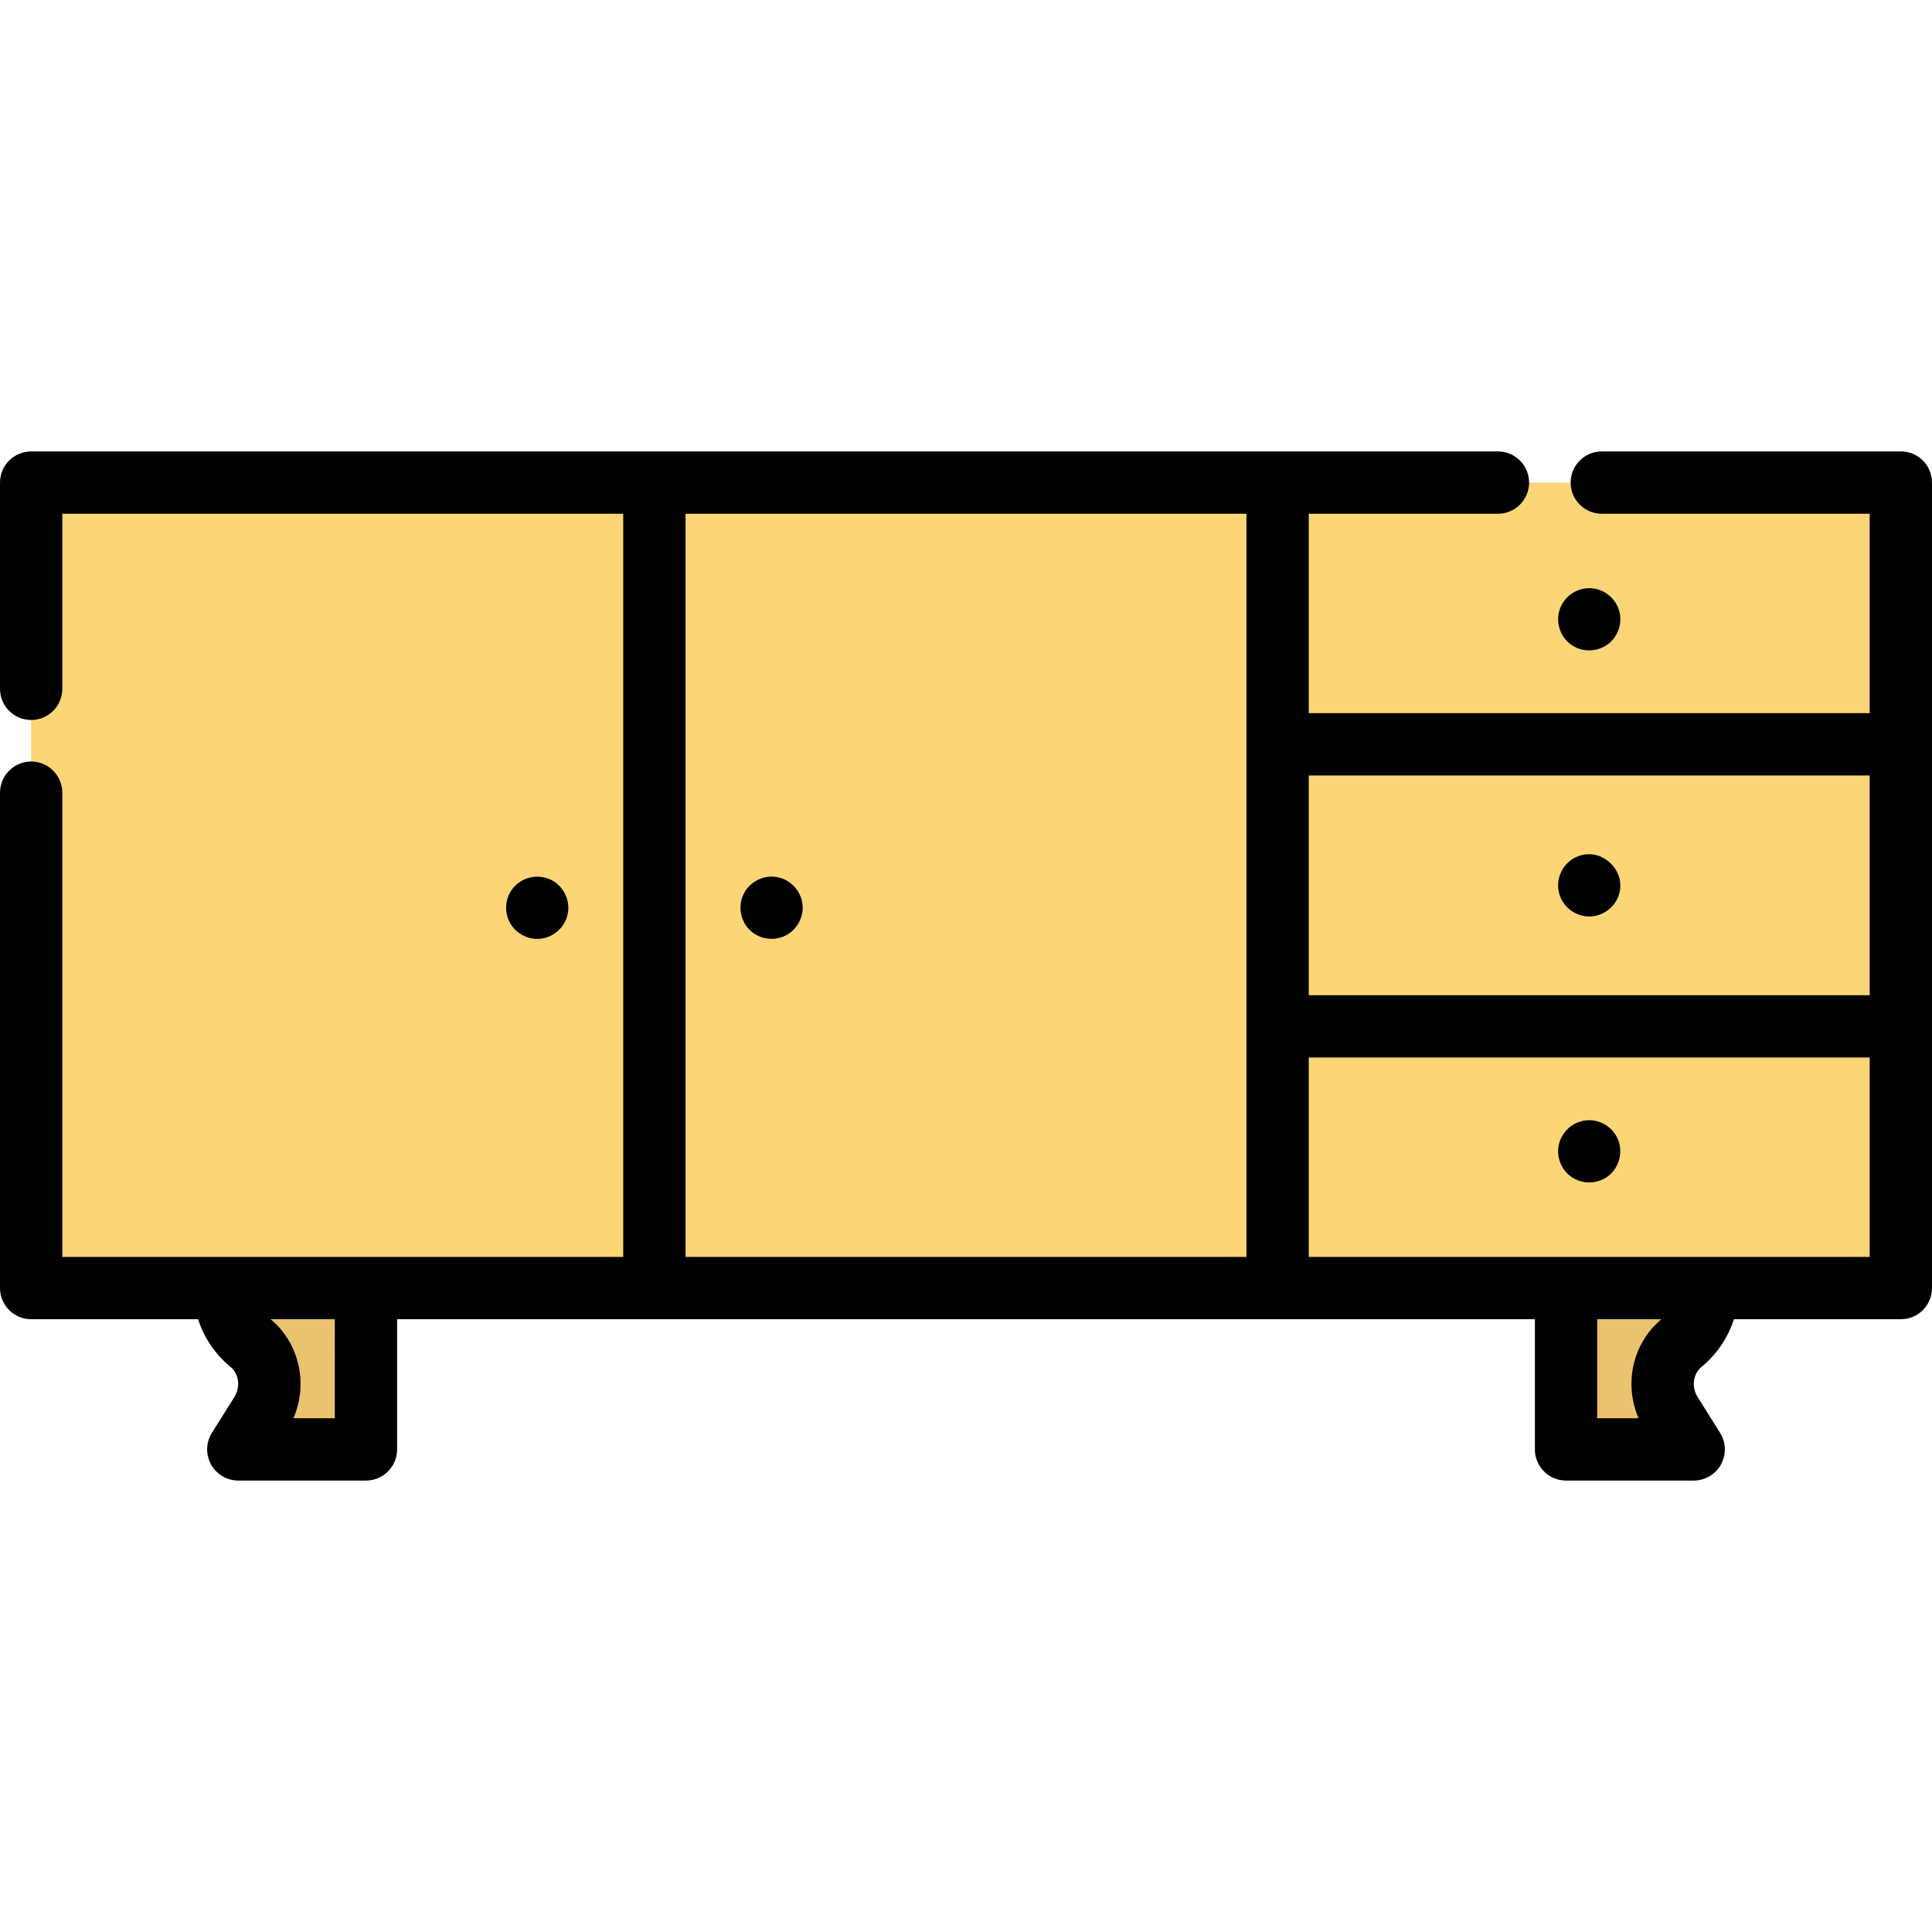 <svg xmlns="http://www.w3.org/2000/svg" xmlns:xlink="http://www.w3.org/1999/xlink" id="Layer_1" viewBox="0 0 512 512" xml:space="preserve"><g>	<path style="fill:#EAC36E;" d="M96.982,341.351v42.756H63.153l5.955-9.489c3.82-6.077,2.785-14.201-2.774-18.747  c-4.194-3.446-6.88-8.664-6.88-14.52"></path>	<path style="fill:#EAC36E;" d="M452.545,341.351c0,5.856-2.686,11.074-6.88,14.52c-5.559,4.546-6.594,12.671-2.774,18.747  l5.955,9.489h-33.828v-42.756"></path></g><rect x="8.256" y="127.894" style="fill:#FCD577;" width="495.483" height="213.462"></rect><path d="M503.744,119.636h-79.255c-4.561,0-8.256,3.697-8.256,8.256s3.695,8.256,8.256,8.256h70.999v52.842h-148.65v-52.842h50.13 c4.561,0,8.256-3.697,8.256-8.256c0-4.56-3.695-8.256-8.256-8.256H8.256c-4.56,0-8.256,3.697-8.256,8.256v54.656 c0,4.56,3.697,8.256,8.256,8.256s8.256-3.697,8.256-8.256v-46.4h148.65v196.946H16.512V210.07c0-4.56-3.697-8.256-8.256-8.256 S0,205.51,0,210.07v131.28c0,4.56,3.697,8.256,8.256,8.256h44.239c1.569,4.892,4.517,9.291,8.613,12.655 c2.228,1.822,2.672,5.319,1.007,7.967l-5.955,9.489c-1.597,2.545-1.685,5.756-0.232,8.385c1.454,2.629,4.221,4.261,7.225,4.261 h33.828c4.56,0,8.256-3.697,8.256-8.256v-34.5h301.525v34.5c0,4.56,3.695,8.256,8.256,8.256h33.828c3.004,0,5.771-1.631,7.225-4.261 c1.453-2.629,1.364-5.84-0.232-8.385l-5.959-9.494c-1.661-2.643-1.216-6.14,1.025-7.974c4.086-3.356,7.031-7.752,8.6-12.643h44.239 c4.561,0,8.256-3.697,8.256-8.256V127.892C512,123.333,508.303,119.636,503.744,119.636z M495.488,205.504v58.236h-148.65v-58.236 H495.488z M181.675,136.148h148.65v196.946h-148.65V136.148z M88.725,375.851H77.763c3.939-9.12,1.604-19.874-6.058-26.244h17.02 V375.851z M434.236,375.851h-10.962v-26.244h17.021C432.631,355.987,430.3,366.738,434.236,375.851z M346.837,333.094v-52.842 h148.649v52.842H346.837z"></path><path d="M143.982,248.66c3.392-0.708,6.023-3.449,6.546-6.882c0.52-3.417-1.243-6.864-4.273-8.491 c-3.263-1.751-7.437-1.051-9.95,1.671c-2.286,2.478-2.83,6.204-1.353,9.228C136.572,247.506,140.352,249.401,143.982,248.66z"></path><path d="M212.563,238.95c-0.691-3.315-3.336-5.933-6.683-6.518c-3.544-0.62-7.171,1.214-8.78,4.426 c-1.574,3.142-0.954,7.05,1.527,9.544c2.38,2.393,6.115,3.071,9.189,1.701C211.287,246.556,213.33,242.699,212.563,238.95z"></path><path d="M416.58,170.984c3.049,2.056,7.196,1.766,9.977-0.615c2.4-2.055,3.389-5.413,2.555-8.45 c-0.971-3.531-4.282-6.059-7.95-6.052c-3.463,0.007-6.593,2.227-7.767,5.474C412.125,164.852,413.46,168.927,416.58,170.984z"></path><path d="M413.068,236.231c0.636,3.398,3.494,6.034,6.882,6.557c3.551,0.548,7.139-1.407,8.672-4.637 c3.252-6.848-4.13-14.239-10.992-10.991C414.274,228.75,412.302,232.574,413.068,236.231z"></path><path d="M428.789,301.961c-1.399-3.305-4.839-5.424-8.437-5.055c-3.447,0.353-6.341,2.852-7.197,6.208 c-0.795,3.118,0.38,6.5,2.896,8.491c2.86,2.262,7.016,2.339,9.966,0.197C429.09,309.57,430.186,305.462,428.789,301.961z"></path></svg>